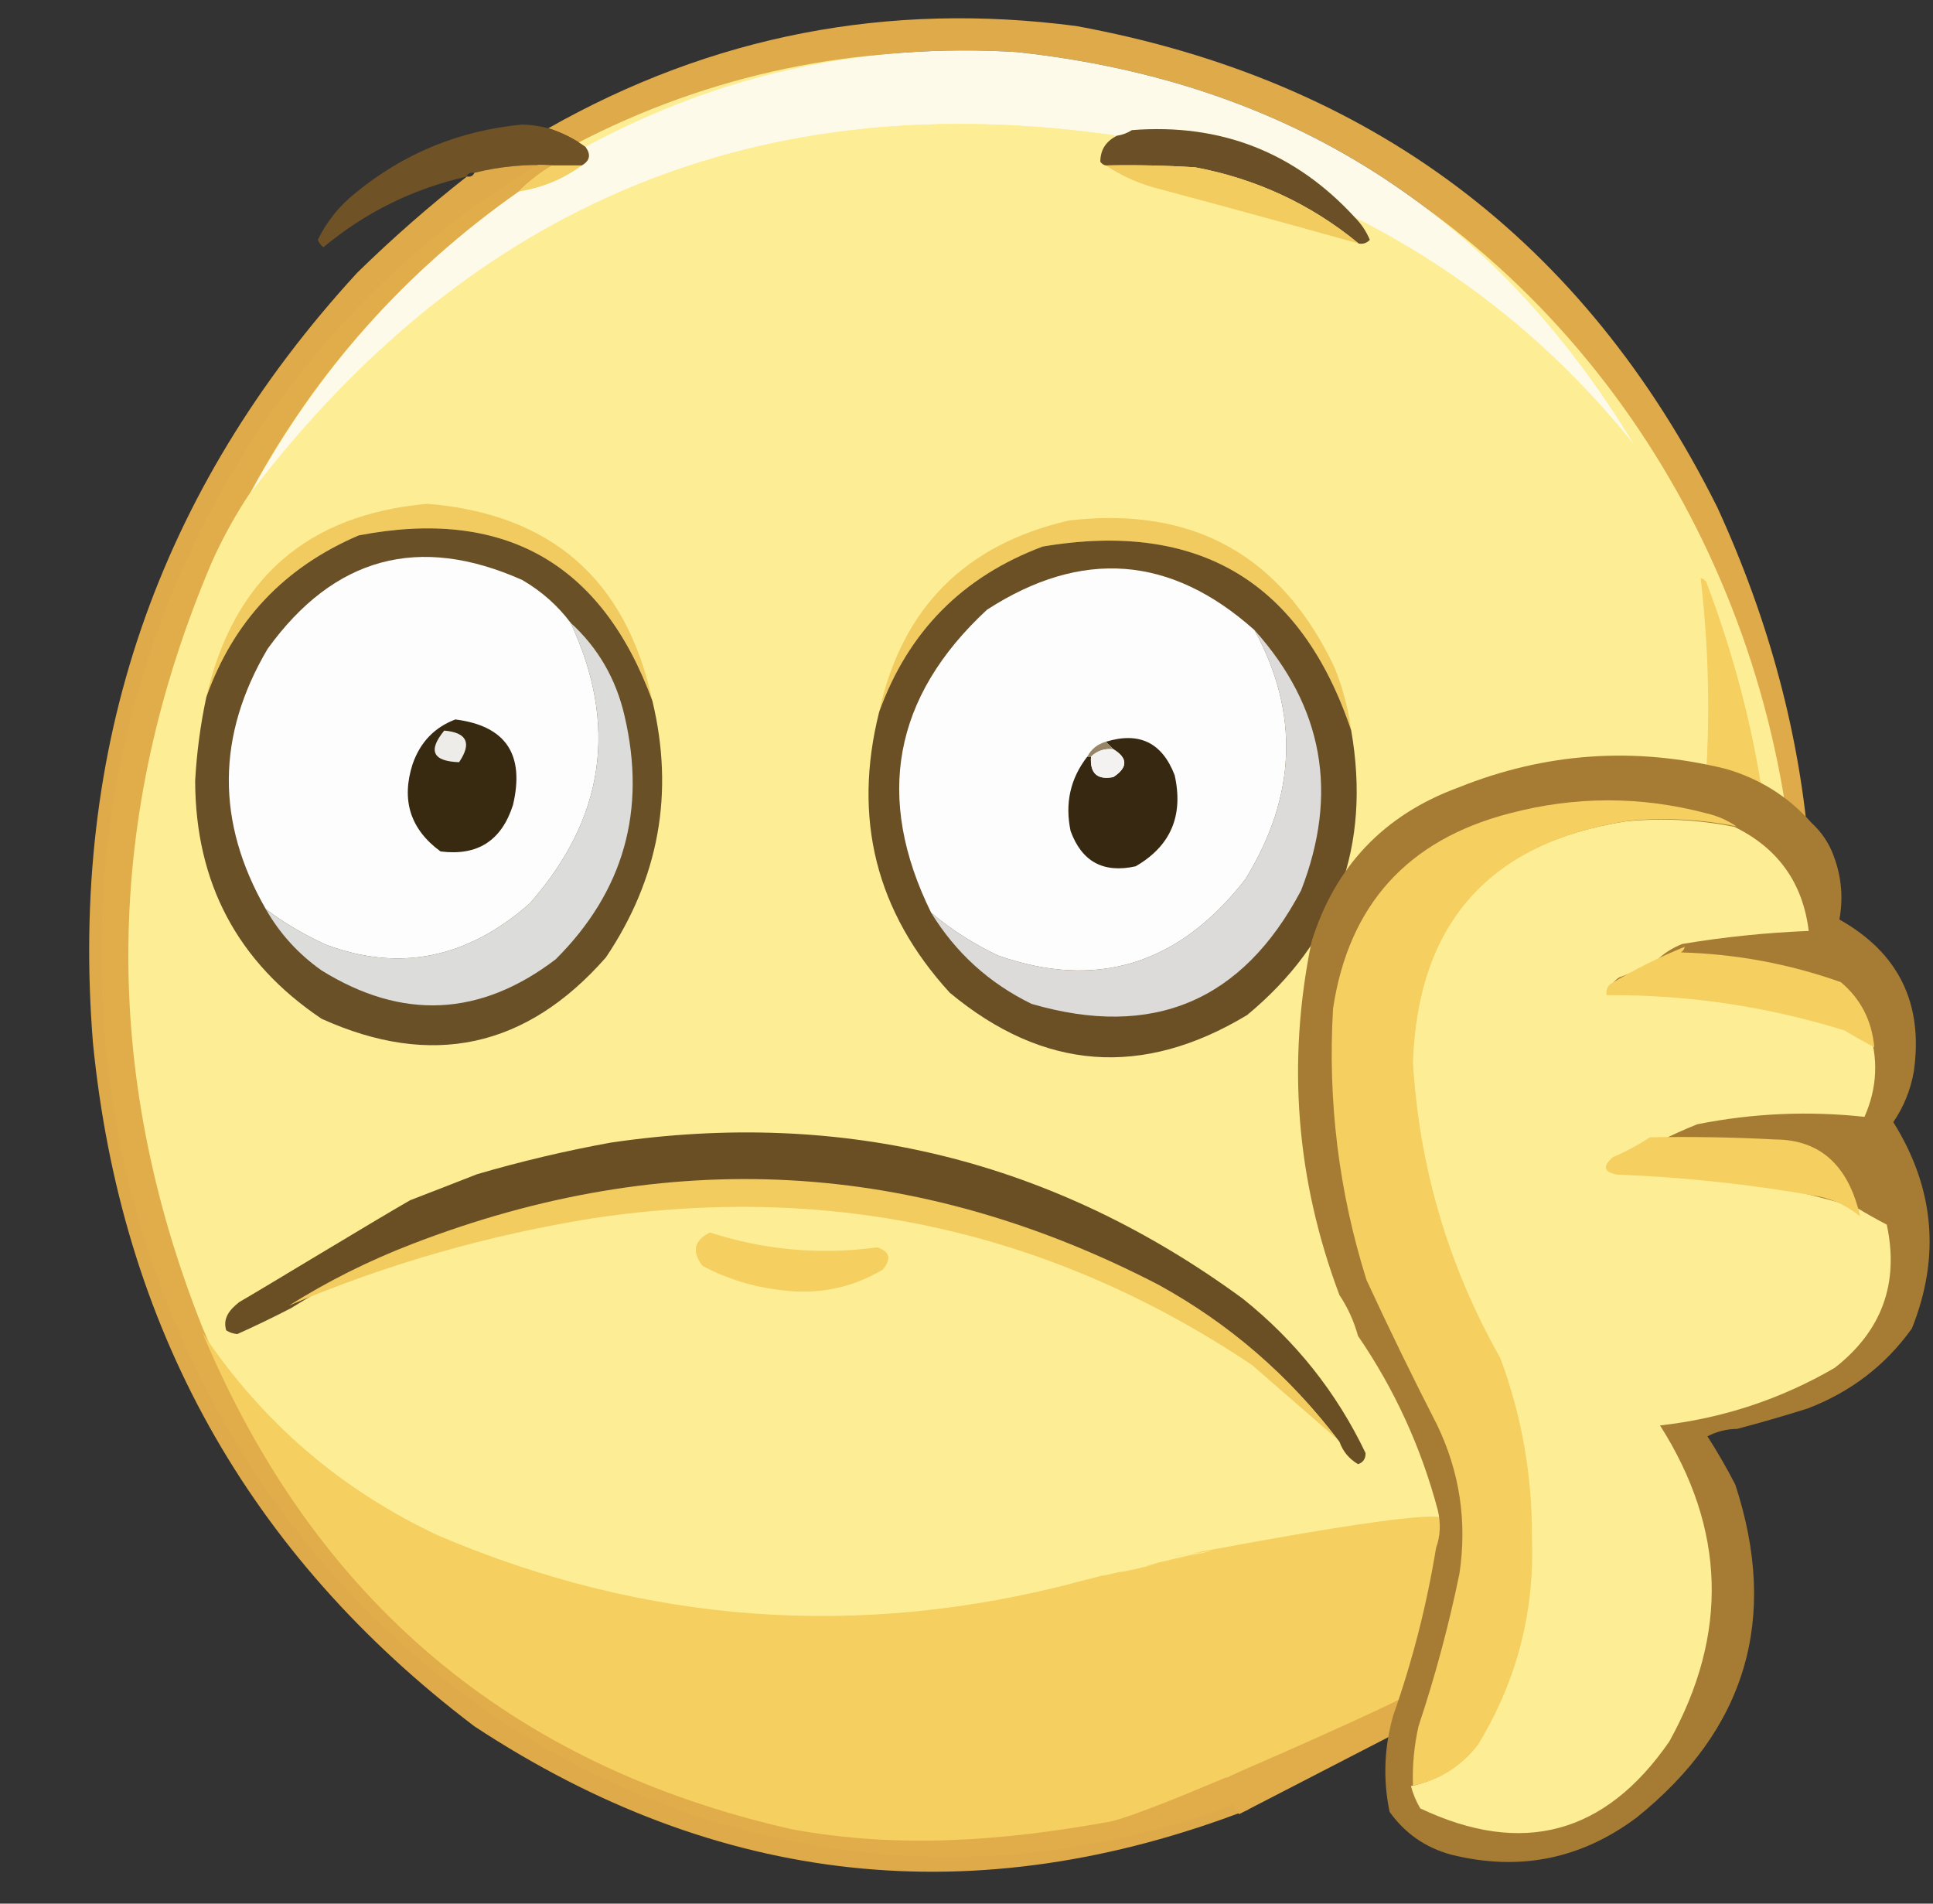 <svg xmlns="http://www.w3.org/2000/svg" version="1.1" width="520px" height="512px" style="shape-rendering:geometricPrecision; text-rendering:geometricPrecision; image-rendering:optimizeQuality; fill-rule:evenodd; clip-rule:evenodd" xmlns:xlink="http://www.w3.org/1999/xlink">
<rect width="100%" height="100%" fill="#333333" stroke="none"/>
<g data-bx-workspace="master" xmlns="http://www.w3.org/2000/svg" xmlns:bx="https://boxy-svg.com" version="1.1" width="512px" height="512px" style="shape-rendering:geometricPrecision; text-rendering:geometricPrecision; image-rendering:optimizeQuality; fill-rule:evenodd; clip-rule:evenodd"><defs></defs><g><path style="opacity:0.985" fill="#e1ab49" d="M 462.5,361.5 C 460.269,358.164 458.603,354.497 457.5,350.5C 482.992,285.919 483.492,221.253 459,156.5C 458.617,155.944 458.117,155.611 457.5,155.5C 453.076,142.652 447.076,130.652 439.5,119.5C 401.806,57.041 346.473,21.874 273.5,14C 232.296,11.471 193.63,19.971 157.5,39.5C 154.446,37.306 151.112,35.639 147.5,34.5C 191.547,9.542 238.88,0.375 289.5,7C 368.637,21.472 426.137,64.638 462,136.5C 489.923,197.325 494.923,259.992 477,324.5C 473.041,337.218 468.207,349.551 462.5,361.5 Z"></path></g><ellipse style="fill: rgb(253, 238, 150); fill-rule: evenodd; stroke: rgba(0, 0, 0, 0);" cx="255.305" cy="256.684" rx="228.085" ry="242.762"></ellipse><g><path style="opacity:1" fill="#fdfaea" d="M 439.5,119.5 C 418.845,93.692 393.845,73.359 364.5,58.5C 348.392,40.953 328.392,33.12 304.5,35C 303.255,35.791 301.922,36.291 300.5,36.5C 204.689,22.591 127.023,54.592 67.5,132.5C 85.111,99.885 109.111,72.885 139.5,51.5C 145.826,50.495 151.493,48.162 156.5,44.5C 158.69,43.252 159.023,41.586 157.5,39.5C 193.63,19.971 232.296,11.471 273.5,14C 346.473,21.874 401.806,57.041 439.5,119.5 Z"></path></g><g><path style="opacity:1" fill="#fdee96" d="M 300.5,36.5 C 297.504,37.974 296.004,40.307 296,43.5C 296.383,44.056 296.883,44.389 297.5,44.5C 301.993,47.51 306.993,49.676 312.5,51C 330.213,55.739 347.88,60.572 365.5,65.5C 366.675,65.719 367.675,65.386 368.5,64.5C 367.533,62.21 366.2,60.21 364.5,58.5C 393.845,73.359 418.845,93.692 439.5,119.5C 447.076,130.652 453.076,142.652 457.5,155.5C 462.811,201.397 457.644,246.063 442,289.5C 440.784,293.052 439.117,296.385 437,299.5C 436.505,297.527 436.338,295.527 436.5,293.5C 438.994,278.18 442.827,263.18 448,248.5C 450.478,239.882 450.812,231.215 449,222.5C 444.878,216.715 439.378,212.882 432.5,211C 414.181,206.416 397.514,209.749 382.5,221C 353.052,244.683 344.218,274.516 356,310.5C 358.3,314.963 360.8,319.296 363.5,323.5C 360.988,324.795 358.321,325.461 355.5,325.5C 358.149,323.441 358.982,320.775 358,317.5C 357.107,316.919 356.107,316.585 355,316.5C 350.096,318.702 345.263,321.035 340.5,323.5C 314.27,334.625 286.937,342.459 258.5,347C 194.158,356.57 135.158,343.404 81.5,307.5C 73.743,300.73 66.077,294.063 58.5,287.5C 57.581,284.911 55.914,282.911 53.5,281.5C 52.12,282 51.453,283 51.5,284.5C 59.295,300.804 70.295,314.638 84.5,326C 135.263,363.19 191.93,377.19 254.5,368C 266.667,365.791 278.667,362.958 290.5,359.5C 291.043,359.56 291.376,359.893 291.5,360.5C 285.735,378.474 288.069,395.474 298.5,411.5C 295.218,415.625 293.051,420.292 292,425.5C 232.769,440.964 174.935,436.797 118.5,413C 92.05,400.707 70.716,382.54 54.5,358.5C 27.034,289.191 27.868,220.191 57,151.5C 60.02,144.783 63.52,138.449 67.5,132.5C 127.023,54.592 204.689,22.591 300.5,36.5 Z"></path></g><g><path style="opacity:1" fill="#6f5226" d="M 147.5,34.5 C 151.112,35.639 154.446,37.306 157.5,39.5C 159.023,41.586 158.69,43.252 156.5,44.5C 153.833,44.5 151.167,44.5 148.5,44.5C 141.368,44.108 134.368,44.775 127.5,46.5C 126.508,46.328 125.842,46.662 125.5,47.5C 111.112,50.778 98.278,57.111 87,66.5C 86.308,65.975 85.808,65.308 85.5,64.5C 87.883,59.612 91.217,55.445 95.5,52C 108.562,41.254 123.562,35.087 140.5,33.5C 142.921,33.56 145.254,33.893 147.5,34.5 Z"></path></g><g><path style="opacity:1" fill="#6b5027" d="M 364.5,58.5 C 366.2,60.21 367.533,62.21 368.5,64.5C 367.675,65.386 366.675,65.719 365.5,65.5C 352.671,54.935 338.005,48.102 321.5,45C 313.507,44.5 305.507,44.334 297.5,44.5C 296.883,44.389 296.383,44.056 296,43.5C 296.004,40.307 297.504,37.974 300.5,36.5C 301.922,36.291 303.255,35.791 304.5,35C 328.392,33.12 348.392,40.953 364.5,58.5 Z"></path></g><g style="" transform="matrix(1.001, 0, 0, 0.996, -0.019, 0.164)"><path style="opacity:0.986" fill="#e1ab49" d="M 148.5,44.5 C 145.236,46.423 142.236,48.757 139.5,51.5C 109.111,72.885 85.111,99.885 67.5,132.5C 63.52,138.449 60.02,144.783 57,151.5C 27.868,220.191 27.034,289.191 54.5,358.5C 84.943,430.444 138.276,474.944 214.5,492C 243.318,497.276 271.985,496.609 300.5,490C 310.571,487.368 320.238,483.868 329.5,479.5C 330.73,482.945 332.73,485.945 335.5,488.5C 262.305,516.8 192.971,509.3 127.5,466C 66.738,419.675 32.572,358.175 25,281.5C 18.624,201.623 42.29,132.29 96,73.5C 105.433,64.224 115.267,55.557 125.5,47.5C 126.492,47.672 127.158,47.338 127.5,46.5C 134.368,44.775 141.368,44.108 148.5,44.5 Z"></path></g><g><path style="opacity:1" fill="#f4d067" d="M 148.5,44.5 C 151.167,44.5 153.833,44.5 156.5,44.5C 151.493,48.162 145.826,50.495 139.5,51.5C 142.236,48.757 145.236,46.423 148.5,44.5 Z"></path></g><g><path style="opacity:1" fill="#f2cc5f" d="M 297.5,44.5 C 305.507,44.334 313.507,44.5 321.5,45C 338.005,48.102 352.671,54.935 365.5,65.5C 347.88,60.572 330.213,55.739 312.5,51C 306.993,49.676 301.993,47.51 297.5,44.5 Z"></path></g><g><path style="opacity:1" fill="#f1cb5f" d="M 175.5,188.5 C 161.853,151.339 135.519,136.506 96.5,144C 76.431,152.566 62.765,167.066 55.5,187.5C 62.815,155.677 82.648,138.344 115,135.5C 148.311,138.229 168.477,155.896 175.5,188.5 Z"></path></g><g><path style="opacity:1" fill="#f1cb5f" d="M 363.5,196.5 C 350.032,156.425 322.366,139.925 280.5,147C 258.943,155.057 244.276,169.89 236.5,191.5C 242.54,163.626 259.54,146.459 287.5,140C 320.817,136.074 344.65,149.241 359,179.5C 361.221,184.993 362.721,190.66 363.5,196.5 Z"></path></g><g><path style="opacity:1" fill="#6a5026" d="M 175.5,188.5 C 181.451,213.25 177.285,236.25 163,257.5C 141.588,281.894 116.088,287.394 86.5,274C 63.906,258.819 52.572,237.485 52.5,210C 52.917,202.416 53.917,194.916 55.5,187.5C 62.765,167.066 76.431,152.566 96.5,144C 135.519,136.506 161.853,151.339 175.5,188.5 Z"></path></g><g><path style="opacity:1" fill="#6b5026" d="M 363.5,196.5 C 368.866,227.585 359.533,253.085 335.5,273C 307.362,289.956 280.695,287.956 255.5,267C 235.657,245.297 229.323,220.13 236.5,191.5C 244.276,169.89 258.943,155.057 280.5,147C 322.366,139.925 350.032,156.425 363.5,196.5 Z"></path></g><g><path style="opacity:1" fill="#fdfdfd" d="M 153.5,167.5 C 166.341,194.952 162.674,220.118 142.5,243C 125.643,257.832 107.309,261.498 87.5,254C 81.74,251.376 76.407,248.209 71.5,244.5C 58.077,221.108 58.244,197.775 72,174.5C 89.864,149.766 112.697,143.599 140.5,156C 145.673,159.013 150.006,162.847 153.5,167.5 Z"></path></g><g><path style="opacity:1" fill="#fdfdfd" d="M 337.5,169.5 C 349.626,191.809 348.792,214.143 335,236.5C 317.163,259.459 294.997,266.292 268.5,257C 261.935,253.894 255.935,250.061 250.5,245.5C 235.26,214.576 240.26,187.409 265.5,164C 290.985,147.526 314.985,149.359 337.5,169.5 Z"></path></g><g><path style="opacity:1" fill="#f5cf60" d="M 457.5,155.5 C 458.117,155.611 458.617,155.944 459,156.5C 483.492,221.253 482.992,285.919 457.5,350.5C 447.658,336.144 440.492,320.477 436,303.5C 435.192,299.973 435.359,296.64 436.5,293.5C 436.338,295.527 436.505,297.527 437,299.5C 439.117,296.385 440.784,293.052 442,289.5C 457.644,246.063 462.811,201.397 457.5,155.5 Z"></path></g><g><path style="opacity:1" fill="#dcdcda" d="M 153.5,167.5 C 160.872,174.228 165.705,182.561 168,192.5C 173.969,217.909 167.802,239.742 149.5,258C 129.21,273.468 108.21,274.468 86.5,261C 80.242,256.578 75.242,251.078 71.5,244.5C 76.407,248.209 81.74,251.376 87.5,254C 107.309,261.498 125.643,257.832 142.5,243C 162.674,220.118 166.341,194.952 153.5,167.5 Z"></path></g><g><path style="opacity:1" fill="#dcdbda" d="M 337.5,169.5 C 355.992,190.111 360.159,213.444 350,239.5C 334.249,269.314 310.083,279.481 277.5,270C 266.108,264.44 257.108,256.273 250.5,245.5C 255.935,250.061 261.935,253.894 268.5,257C 294.997,266.292 317.163,259.459 335,236.5C 348.792,214.143 349.626,191.809 337.5,169.5 Z"></path></g><g><path style="opacity:1" fill="#382a11" d="M 122.5,193.5 C 136.049,195.22 141.216,202.886 138,216.5C 134.942,226.109 128.442,230.276 118.5,229C 110.383,223.049 107.883,215.216 111,205.5C 113.045,199.624 116.878,195.624 122.5,193.5 Z"></path></g><path style="fill: rgb(225, 172, 74); stroke: rgba(0, 0, 0, 0);" d="M 333.329 487.937 L 374.507 466.694 C 374.507 466.694 378.295 455.781 378.295 455.684 C 378.295 455.587 327.793 479.07 327.793 479.07 L 333.329 487.937 Z"></path><g><path style="opacity:1" fill="#eeece8" d="M 119.5,196.5 C 125.643,197.026 126.976,199.86 123.5,205C 116.4,204.752 115.067,201.919 119.5,196.5 Z"></path></g><g><path style="opacity:1" fill="#372911" d="M 292.5,203.5 C 292.833,203.5 293.167,203.5 293.5,203.5C 293.164,208 295.164,209.833 299.5,209C 303.432,206.41 303.432,203.91 299.5,201.5C 298.833,200.833 298.167,200.167 297.5,199.5C 306.476,196.738 312.642,199.738 316,208.5C 318.425,219.388 314.925,227.555 305.5,233C 296.838,234.921 291.005,231.754 288,223.5C 286.438,216.03 287.938,209.364 292.5,203.5 Z"></path></g><g style="" transform="matrix(0.991, 0, 0, 1, 0.478, 0)"><path style="opacity:1" fill="#f5cf60" d="M 311.796 420.888 C 303.746 422.961 339.811 414.86 318.764 418.482 C 313.271 419.883 392.778 403.93 391.9 408.848 C 389.236 427.186 391.648 415.546 386.105 436.272 C 385.969 442.206 382.347 450.903 381.223 456.171 C 372.284 460.859 311.28 488.07 300.5 490 C 271.687 495.157 243.318 497.276 214.5 492 C 138.276 474.944 84.943 430.444 54.5 358.5 C 70.716 382.54 92.05 400.707 118.5 413 C 174.935 436.797 232.769 440.964 292 425.5 C 299.576 423.738 298.953 423.795 299.788 423.499 C 273.818 429.981 304.592 422.36 325.166 417.661 C 336.761 415.267 314.18 420.447 307.799 422.004 C 292.718 425.256 321.029 418.51 311.796 420.888 Z"></path></g><g><path style="opacity:1" fill="#978567" d="M 297.5,199.5 C 298.167,200.167 298.833,200.833 299.5,201.5C 297.142,201.253 295.142,201.919 293.5,203.5C 293.167,203.5 292.833,203.5 292.5,203.5C 293.579,201.457 295.246,200.124 297.5,199.5 Z"></path></g><g><path style="opacity:1" fill="#f3f2f0" d="M 299.5,201.5 C 303.432,203.91 303.432,206.41 299.5,209C 295.164,209.833 293.164,208 293.5,203.5C 295.142,201.919 297.142,201.253 299.5,201.5 Z"></path></g><g style="transform-origin: 388.681px 357.793px;" transform="matrix(-1, 0, 0, -1, 45.457, -5.779)"><path style="opacity:1" fill="#a67c35" d="M 436.5,293.5 C 435.359,296.64 435.192,299.973 436,303.5C 440.492,320.477 447.658,336.144 457.5,350.5C 458.603,354.497 460.269,358.164 462.5,361.5C 474.156,392.496 476.656,424.163 470,456.5C 463.687,476.814 450.521,490.647 430.5,498C 407.103,507.409 383.103,509.076 358.5,503C 349.366,500.342 341.699,495.508 335.5,488.5C 332.73,485.945 330.73,482.945 329.5,479.5C 327.433,473.968 326.933,468.302 328,462.5C 312.003,453.504 305.336,439.838 308,421.5C 308.878,416.582 310.711,412.082 313.5,408C 302.439,390.294 300.772,371.794 308.5,352.5C 315.579,342.61 324.912,335.444 336.5,331C 342.807,329.007 349.14,327.174 355.5,325.5C 358.321,325.461 360.988,324.795 363.5,323.5C 360.8,319.296 358.3,314.963 356,310.5C 344.218,274.516 353.052,244.683 382.5,221C 397.514,209.749 414.181,206.416 432.5,211C 439.378,212.882 444.878,216.715 449,222.5C 450.812,231.215 450.478,239.882 448,248.5C 442.827,263.18 438.994,278.18 436.5,293.5 Z"></path></g><g style="transform-origin: 376.971px 355.145px;" transform="matrix(-1, 0, 0, -1, 67.126, 1.593)"><path style="opacity:1" fill="#fdee96" d="M 441.5,231.5 C 434.332,233.003 428.499,236.669 424,242.5C 413.55,259.63 408.717,278.296 409.5,298.5C 409.42,315.021 412.253,331.021 418,346.5C 431.954,371.144 439.788,397.644 441.5,426C 440.201,463.52 420.868,485.186 383.5,491C 373.738,491.908 364.072,491.408 354.5,489.5C 342.751,483.758 336.085,474.424 334.5,461.5C 345.907,461.042 357.24,459.876 368.5,458C 371.187,456.951 373.52,455.451 375.5,453.5C 378.689,451.74 382.022,450.24 385.5,449C 388.416,446.929 388.082,445.595 384.5,445C 366.063,444.421 347.73,442.755 329.5,440C 325.46,439.249 321.793,437.749 318.5,435.5C 315.69,427.335 316.023,419.335 319.5,411.5C 334.599,413.139 349.599,412.473 364.5,409.5C 371.361,406.736 378.028,403.403 384.5,399.5C 385.386,398.675 385.719,397.675 385.5,396.5C 363.667,396.643 342.334,393.476 321.5,387C 318.848,385.401 316.182,383.901 313.5,382.5C 310.135,366.762 314.802,353.929 327.5,344C 342.053,335.538 357.72,330.371 374.5,328.5C 356.827,300.707 355.993,272.373 372,243.5C 389.241,218.531 411.574,212.531 439,225.5C 440.122,227.407 440.955,229.407 441.5,231.5 Z"></path></g><g style="transform-origin: 204.948px 326.116px;" transform="matrix(-1, 0, 0, -1, 8.954, 23.075)"><path style="opacity:1" fill="#6a4f25" d="M 58.5 287.5 C 71.55 304.714 87.55 318.548 106.5 329 C 171.791 362.886 238.791 366.553 307.5 340 C 319.119 335.524 330.119 330.024 340.5 323.5 C 345.263 321.035 350.096 318.702 355 316.5 C 356.107 316.585 357.107 316.919 358 317.5 C 358.982 320.775 357.076 323.083 354.427 325.142 C 348.865 328.313 317.457 347.409 308.5 352.5 C 302.409 354.845 296.409 357.178 290.5 359.5 C 278.667 362.958 266.667 365.791 254.5 368 C 191.93 377.19 135.263 363.19 84.5 326 C 70.295 314.638 59.295 300.804 51.5 284.5 C 51.453 283 52.12 282 53.5 281.5 C 55.914 282.911 57.581 284.911 58.5 287.5 Z"></path></g><g style="transform-origin: 199.5px 322.499px;" transform="matrix(-1, 0, 0, -1, 19.287, 29.618)"><path style="opacity:1" fill="#f2cc5f" d="M 58.5,287.5 C 66.077,294.063 73.743,300.73 81.5,307.5C 135.158,343.404 194.158,356.57 258.5,347C 286.937,342.459 314.27,334.625 340.5,323.5C 330.119,330.024 319.119,335.524 307.5,340C 238.791,366.553 171.791,362.886 106.5,329C 87.55,318.548 71.55,304.714 58.5,287.5 Z"></path></g><g transform="matrix(1, 0, 0, 1, 4.477, -42.017)"><path style="opacity:1" fill="#f5d061" d="M 186.5,373.5 C 201.196,378.244 216.196,379.577 231.5,377.5C 234.91,378.582 235.41,380.582 233,383.5C 224.587,388.489 215.42,390.323 205.5,389C 198.066,388.132 191.066,385.966 184.5,382.5C 181.556,378.615 182.222,375.615 186.5,373.5 Z"></path></g><g transform="matrix(-1, 0, 0, -1, 118.639, -127.842)" style="transform-origin: 349.533px 396px;"><path style="opacity:1" fill="#f5cf60" d="M 313.5,382.5 C 316.182,383.901 318.848,385.401 321.5,387C 342.334,393.476 363.667,396.643 385.5,396.5C 385.719,397.675 385.386,398.675 384.5,399.5C 378.028,403.403 371.361,406.736 364.5,409.5C 364.611,408.883 364.944,408.383 365.5,408C 350.7,407.59 336.367,404.923 322.5,400C 317.15,395.502 314.15,389.668 313.5,382.5 Z"></path></g><g transform="matrix(-0.992, 0, 0, -1.182, 113.216, -128.052)" style="transform-origin: 352.981px 444.531px;"><path style="opacity:1" fill="#f5cf60" d="M 318.5,435.5 C 321.793,437.749 325.46,439.249 329.5,440C 347.73,442.755 366.063,444.421 384.5,445C 388.082,445.595 388.416,446.929 385.5,449C 382.022,450.24 378.689,451.74 375.5,453.5C 364.162,453.667 352.828,453.5 341.5,453C 329.334,452.932 321.667,447.098 318.5,435.5 Z"></path></g><g style="transform-origin: 408.929px 364px;" transform="matrix(-1, 0, 0, -1, 3.746, -16.241)"><path style="opacity:1" fill="#f5cf60" d="M 441.5,231.5 C 441.691,236.899 441.191,242.233 440,247.5C 435.516,260.951 431.849,274.618 429,288.5C 426.905,302.483 428.905,315.816 435,328.5C 441.574,341.316 447.907,354.316 454,367.5C 461.457,391.251 464.457,415.584 463,440.5C 458.783,468.389 442.949,485.889 415.5,493C 397.824,497.666 380.157,497.666 362.5,493C 359.524,492.295 356.858,491.129 354.5,489.5C 364.072,491.408 373.738,491.908 383.5,491C 420.868,485.186 440.201,463.52 441.5,426C 439.788,397.644 431.954,371.144 418,346.5C 412.253,331.021 409.42,315.021 409.5,298.5C 408.717,278.296 413.55,259.63 424,242.5C 428.499,236.669 434.332,233.003 441.5,231.5 Z"></path></g></g>
</svg>

